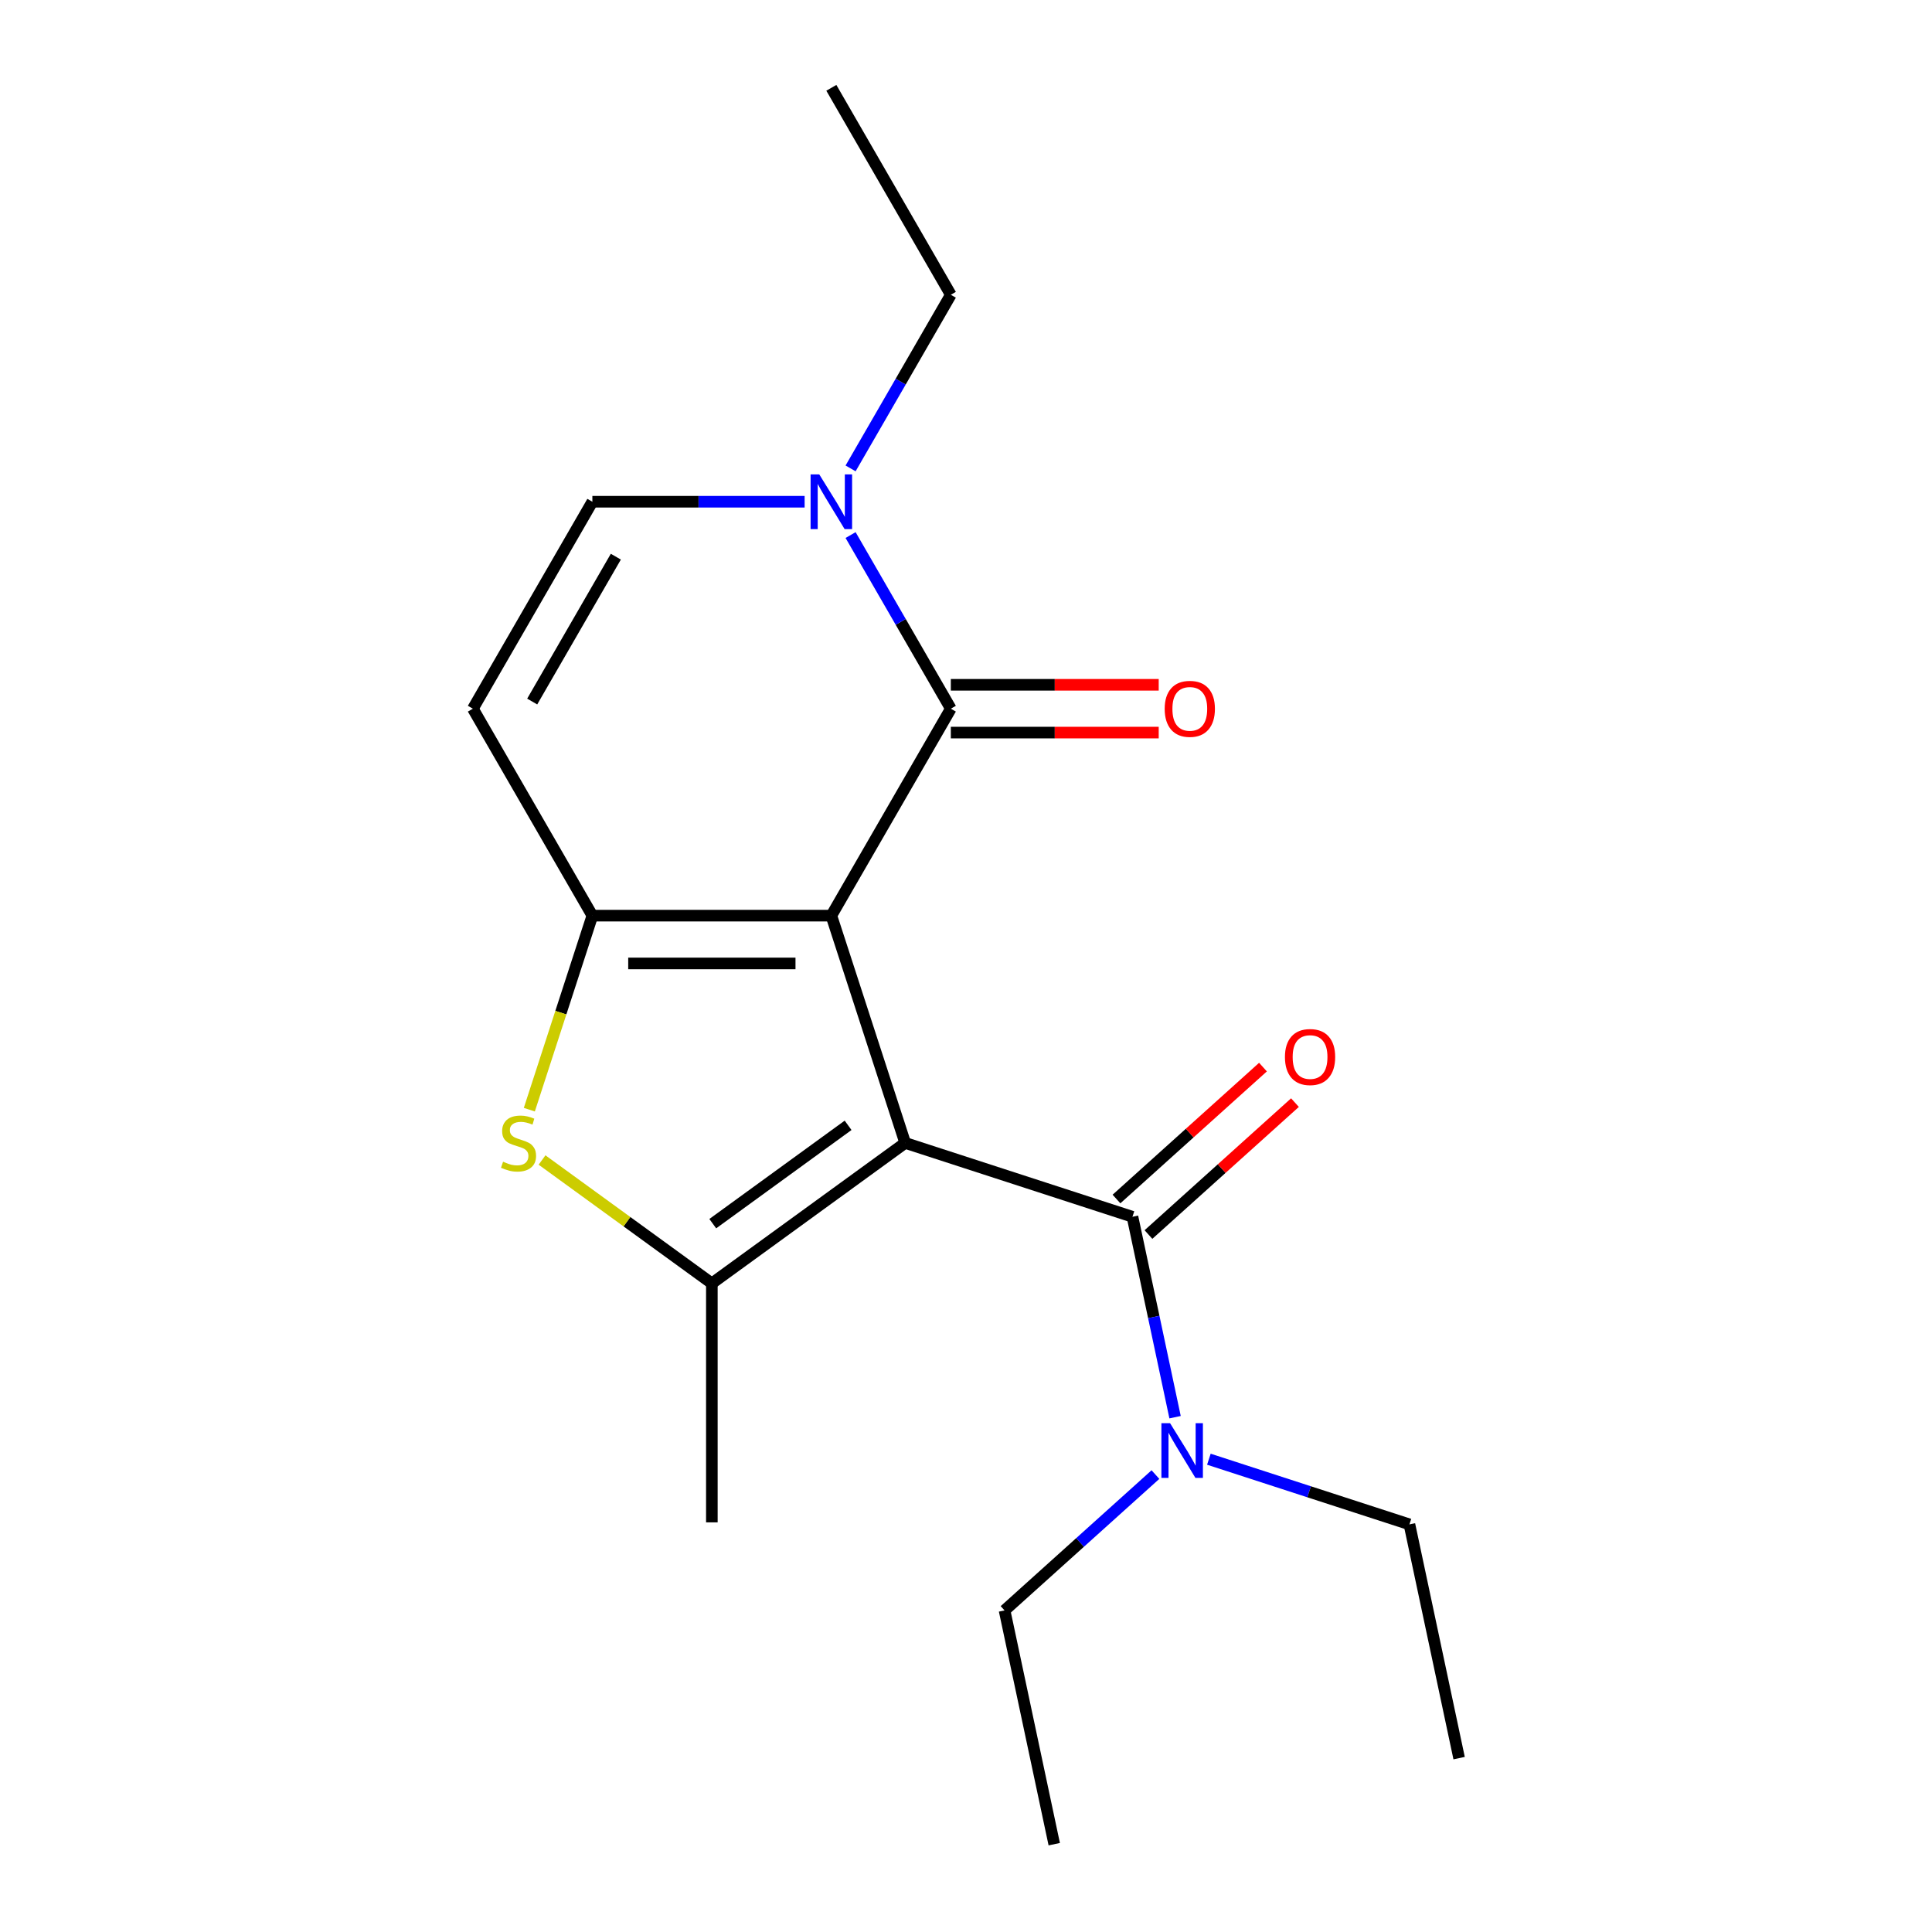 <?xml version='1.0' encoding='iso-8859-1'?>
<svg version='1.1' baseProfile='full'
              xmlns='http://www.w3.org/2000/svg'
                      xmlns:rdkit='http://www.rdkit.org/xml'
                      xmlns:xlink='http://www.w3.org/1999/xlink'
                  xml:space='preserve'
width='1000px' height='1000px' viewBox='0 0 1000 1000'>
<!-- END OF HEADER -->
<rect style='opacity:1.0;fill:#FFFFFF;stroke:none' width='1000' height='1000' x='0' y='0'> </rect>
<path class='bond-0' d='M 430.302,473.938 L 468.525,591.577' style='fill:none;fill-rule:evenodd;stroke:#000000;stroke-width:6px;stroke-linecap:butt;stroke-linejoin:miter;stroke-opacity:1' />
<path class='bond-1' d='M 430.302,473.938 L 306.61,473.938' style='fill:none;fill-rule:evenodd;stroke:#000000;stroke-width:6px;stroke-linecap:butt;stroke-linejoin:miter;stroke-opacity:1' />
<path class='bond-1' d='M 411.748,498.677 L 325.163,498.677' style='fill:none;fill-rule:evenodd;stroke:#000000;stroke-width:6px;stroke-linecap:butt;stroke-linejoin:miter;stroke-opacity:1' />
<path class='bond-3' d='M 430.302,473.938 L 492.148,366.817' style='fill:none;fill-rule:evenodd;stroke:#000000;stroke-width:6px;stroke-linecap:butt;stroke-linejoin:miter;stroke-opacity:1' />
<path class='bond-2' d='M 468.525,591.577 L 368.456,664.281' style='fill:none;fill-rule:evenodd;stroke:#000000;stroke-width:6px;stroke-linecap:butt;stroke-linejoin:miter;stroke-opacity:1' />
<path class='bond-2' d='M 438.974,582.469 L 368.925,633.362' style='fill:none;fill-rule:evenodd;stroke:#000000;stroke-width:6px;stroke-linecap:butt;stroke-linejoin:miter;stroke-opacity:1' />
<path class='bond-5' d='M 468.525,591.577 L 586.164,629.8' style='fill:none;fill-rule:evenodd;stroke:#000000;stroke-width:6px;stroke-linecap:butt;stroke-linejoin:miter;stroke-opacity:1' />
<path class='bond-4' d='M 306.61,473.938 L 290.294,524.151' style='fill:none;fill-rule:evenodd;stroke:#000000;stroke-width:6px;stroke-linecap:butt;stroke-linejoin:miter;stroke-opacity:1' />
<path class='bond-4' d='M 290.294,524.151 L 273.979,574.364' style='fill:none;fill-rule:evenodd;stroke:#CCCC00;stroke-width:6px;stroke-linecap:butt;stroke-linejoin:miter;stroke-opacity:1' />
<path class='bond-7' d='M 306.61,473.938 L 244.763,366.817' style='fill:none;fill-rule:evenodd;stroke:#000000;stroke-width:6px;stroke-linecap:butt;stroke-linejoin:miter;stroke-opacity:1' />
<path class='bond-12' d='M 368.456,664.281 L 368.456,787.974' style='fill:none;fill-rule:evenodd;stroke:#000000;stroke-width:6px;stroke-linecap:butt;stroke-linejoin:miter;stroke-opacity:1' />
<path class='bond-19' d='M 368.456,664.281 L 324.507,632.351' style='fill:none;fill-rule:evenodd;stroke:#000000;stroke-width:6px;stroke-linecap:butt;stroke-linejoin:miter;stroke-opacity:1' />
<path class='bond-19' d='M 324.507,632.351 L 280.559,600.42' style='fill:none;fill-rule:evenodd;stroke:#CCCC00;stroke-width:6px;stroke-linecap:butt;stroke-linejoin:miter;stroke-opacity:1' />
<path class='bond-6' d='M 492.148,366.817 L 466.206,321.883' style='fill:none;fill-rule:evenodd;stroke:#000000;stroke-width:6px;stroke-linecap:butt;stroke-linejoin:miter;stroke-opacity:1' />
<path class='bond-6' d='M 466.206,321.883 L 440.263,276.949' style='fill:none;fill-rule:evenodd;stroke:#0000FF;stroke-width:6px;stroke-linecap:butt;stroke-linejoin:miter;stroke-opacity:1' />
<path class='bond-10' d='M 492.148,379.186 L 545.949,379.186' style='fill:none;fill-rule:evenodd;stroke:#000000;stroke-width:6px;stroke-linecap:butt;stroke-linejoin:miter;stroke-opacity:1' />
<path class='bond-10' d='M 545.949,379.186 L 599.749,379.186' style='fill:none;fill-rule:evenodd;stroke:#FF0000;stroke-width:6px;stroke-linecap:butt;stroke-linejoin:miter;stroke-opacity:1' />
<path class='bond-10' d='M 492.148,354.448 L 545.949,354.448' style='fill:none;fill-rule:evenodd;stroke:#000000;stroke-width:6px;stroke-linecap:butt;stroke-linejoin:miter;stroke-opacity:1' />
<path class='bond-10' d='M 545.949,354.448 L 599.749,354.448' style='fill:none;fill-rule:evenodd;stroke:#FF0000;stroke-width:6px;stroke-linecap:butt;stroke-linejoin:miter;stroke-opacity:1' />
<path class='bond-9' d='M 586.164,629.8 L 597.189,681.668' style='fill:none;fill-rule:evenodd;stroke:#000000;stroke-width:6px;stroke-linecap:butt;stroke-linejoin:miter;stroke-opacity:1' />
<path class='bond-9' d='M 597.189,681.668 L 608.214,733.537' style='fill:none;fill-rule:evenodd;stroke:#0000FF;stroke-width:6px;stroke-linecap:butt;stroke-linejoin:miter;stroke-opacity:1' />
<path class='bond-11' d='M 594.44,638.992 L 632.355,604.854' style='fill:none;fill-rule:evenodd;stroke:#000000;stroke-width:6px;stroke-linecap:butt;stroke-linejoin:miter;stroke-opacity:1' />
<path class='bond-11' d='M 632.355,604.854 L 670.27,570.715' style='fill:none;fill-rule:evenodd;stroke:#FF0000;stroke-width:6px;stroke-linecap:butt;stroke-linejoin:miter;stroke-opacity:1' />
<path class='bond-11' d='M 577.887,620.608 L 615.802,586.469' style='fill:none;fill-rule:evenodd;stroke:#000000;stroke-width:6px;stroke-linecap:butt;stroke-linejoin:miter;stroke-opacity:1' />
<path class='bond-11' d='M 615.802,586.469 L 653.716,552.331' style='fill:none;fill-rule:evenodd;stroke:#FF0000;stroke-width:6px;stroke-linecap:butt;stroke-linejoin:miter;stroke-opacity:1' />
<path class='bond-8' d='M 416.47,259.696 L 361.54,259.696' style='fill:none;fill-rule:evenodd;stroke:#0000FF;stroke-width:6px;stroke-linecap:butt;stroke-linejoin:miter;stroke-opacity:1' />
<path class='bond-8' d='M 361.54,259.696 L 306.61,259.696' style='fill:none;fill-rule:evenodd;stroke:#000000;stroke-width:6px;stroke-linecap:butt;stroke-linejoin:miter;stroke-opacity:1' />
<path class='bond-13' d='M 440.263,242.444 L 466.206,197.51' style='fill:none;fill-rule:evenodd;stroke:#0000FF;stroke-width:6px;stroke-linecap:butt;stroke-linejoin:miter;stroke-opacity:1' />
<path class='bond-13' d='M 466.206,197.51 L 492.148,152.575' style='fill:none;fill-rule:evenodd;stroke:#000000;stroke-width:6px;stroke-linecap:butt;stroke-linejoin:miter;stroke-opacity:1' />
<path class='bond-20' d='M 244.763,366.817 L 306.61,259.696' style='fill:none;fill-rule:evenodd;stroke:#000000;stroke-width:6px;stroke-linecap:butt;stroke-linejoin:miter;stroke-opacity:1' />
<path class='bond-20' d='M 275.464,363.118 L 318.757,288.134' style='fill:none;fill-rule:evenodd;stroke:#000000;stroke-width:6px;stroke-linecap:butt;stroke-linejoin:miter;stroke-opacity:1' />
<path class='bond-14' d='M 625.713,755.284 L 677.616,772.148' style='fill:none;fill-rule:evenodd;stroke:#0000FF;stroke-width:6px;stroke-linecap:butt;stroke-linejoin:miter;stroke-opacity:1' />
<path class='bond-14' d='M 677.616,772.148 L 729.52,789.013' style='fill:none;fill-rule:evenodd;stroke:#000000;stroke-width:6px;stroke-linecap:butt;stroke-linejoin:miter;stroke-opacity:1' />
<path class='bond-15' d='M 598.049,763.244 L 559.004,798.4' style='fill:none;fill-rule:evenodd;stroke:#0000FF;stroke-width:6px;stroke-linecap:butt;stroke-linejoin:miter;stroke-opacity:1' />
<path class='bond-15' d='M 559.004,798.4 L 519.959,833.556' style='fill:none;fill-rule:evenodd;stroke:#000000;stroke-width:6px;stroke-linecap:butt;stroke-linejoin:miter;stroke-opacity:1' />
<path class='bond-16' d='M 492.148,152.575 L 430.302,45.455' style='fill:none;fill-rule:evenodd;stroke:#000000;stroke-width:6px;stroke-linecap:butt;stroke-linejoin:miter;stroke-opacity:1' />
<path class='bond-17' d='M 729.52,789.013 L 755.237,910.002' style='fill:none;fill-rule:evenodd;stroke:#000000;stroke-width:6px;stroke-linecap:butt;stroke-linejoin:miter;stroke-opacity:1' />
<path class='bond-18' d='M 519.959,833.556 L 545.677,954.545' style='fill:none;fill-rule:evenodd;stroke:#000000;stroke-width:6px;stroke-linecap:butt;stroke-linejoin:miter;stroke-opacity:1' />
<path  class='atom-5' d='M 260.386 601.297
Q 260.706 601.417, 262.026 601.977
Q 263.346 602.537, 264.786 602.897
Q 266.266 603.217, 267.706 603.217
Q 270.386 603.217, 271.946 601.937
Q 273.506 600.617, 273.506 598.337
Q 273.506 596.777, 272.706 595.817
Q 271.946 594.857, 270.746 594.337
Q 269.546 593.817, 267.546 593.217
Q 265.026 592.457, 263.506 591.737
Q 262.026 591.017, 260.946 589.497
Q 259.906 587.977, 259.906 585.417
Q 259.906 581.857, 262.306 579.657
Q 264.746 577.457, 269.546 577.457
Q 272.826 577.457, 276.546 579.017
L 275.626 582.097
Q 272.226 580.697, 269.666 580.697
Q 266.906 580.697, 265.386 581.857
Q 263.866 582.977, 263.906 584.937
Q 263.906 586.457, 264.666 587.377
Q 265.466 588.297, 266.586 588.817
Q 267.746 589.337, 269.666 589.937
Q 272.226 590.737, 273.746 591.537
Q 275.266 592.337, 276.346 593.977
Q 277.466 595.577, 277.466 598.337
Q 277.466 602.257, 274.826 604.377
Q 272.226 606.457, 267.866 606.457
Q 265.346 606.457, 263.426 605.897
Q 261.546 605.377, 259.306 604.457
L 260.386 601.297
' fill='#CCCC00'/>
<path  class='atom-7' d='M 424.042 245.536
L 433.322 260.536
Q 434.242 262.016, 435.722 264.696
Q 437.202 267.376, 437.282 267.536
L 437.282 245.536
L 441.042 245.536
L 441.042 273.856
L 437.162 273.856
L 427.202 257.456
Q 426.042 255.536, 424.802 253.336
Q 423.602 251.136, 423.242 250.456
L 423.242 273.856
L 419.562 273.856
L 419.562 245.536
L 424.042 245.536
' fill='#0000FF'/>
<path  class='atom-10' d='M 605.621 736.629
L 614.901 751.629
Q 615.821 753.109, 617.301 755.789
Q 618.781 758.469, 618.861 758.629
L 618.861 736.629
L 622.621 736.629
L 622.621 764.949
L 618.741 764.949
L 608.781 748.549
Q 607.621 746.629, 606.381 744.429
Q 605.181 742.229, 604.821 741.549
L 604.821 764.949
L 601.141 764.949
L 601.141 736.629
L 605.621 736.629
' fill='#0000FF'/>
<path  class='atom-11' d='M 602.841 366.897
Q 602.841 360.097, 606.201 356.297
Q 609.561 352.497, 615.841 352.497
Q 622.121 352.497, 625.481 356.297
Q 628.841 360.097, 628.841 366.897
Q 628.841 373.777, 625.441 377.697
Q 622.041 381.577, 615.841 381.577
Q 609.601 381.577, 606.201 377.697
Q 602.841 373.817, 602.841 366.897
M 615.841 378.377
Q 620.161 378.377, 622.481 375.497
Q 624.841 372.577, 624.841 366.897
Q 624.841 361.337, 622.481 358.537
Q 620.161 355.697, 615.841 355.697
Q 611.521 355.697, 609.161 358.497
Q 606.841 361.297, 606.841 366.897
Q 606.841 372.617, 609.161 375.497
Q 611.521 378.377, 615.841 378.377
' fill='#FF0000'/>
<path  class='atom-12' d='M 665.085 547.113
Q 665.085 540.313, 668.445 536.513
Q 671.805 532.713, 678.085 532.713
Q 684.365 532.713, 687.725 536.513
Q 691.085 540.313, 691.085 547.113
Q 691.085 553.993, 687.685 557.913
Q 684.285 561.793, 678.085 561.793
Q 671.845 561.793, 668.445 557.913
Q 665.085 554.033, 665.085 547.113
M 678.085 558.593
Q 682.405 558.593, 684.725 555.713
Q 687.085 552.793, 687.085 547.113
Q 687.085 541.553, 684.725 538.753
Q 682.405 535.913, 678.085 535.913
Q 673.765 535.913, 671.405 538.713
Q 669.085 541.513, 669.085 547.113
Q 669.085 552.833, 671.405 555.713
Q 673.765 558.593, 678.085 558.593
' fill='#FF0000'/>
</svg>

